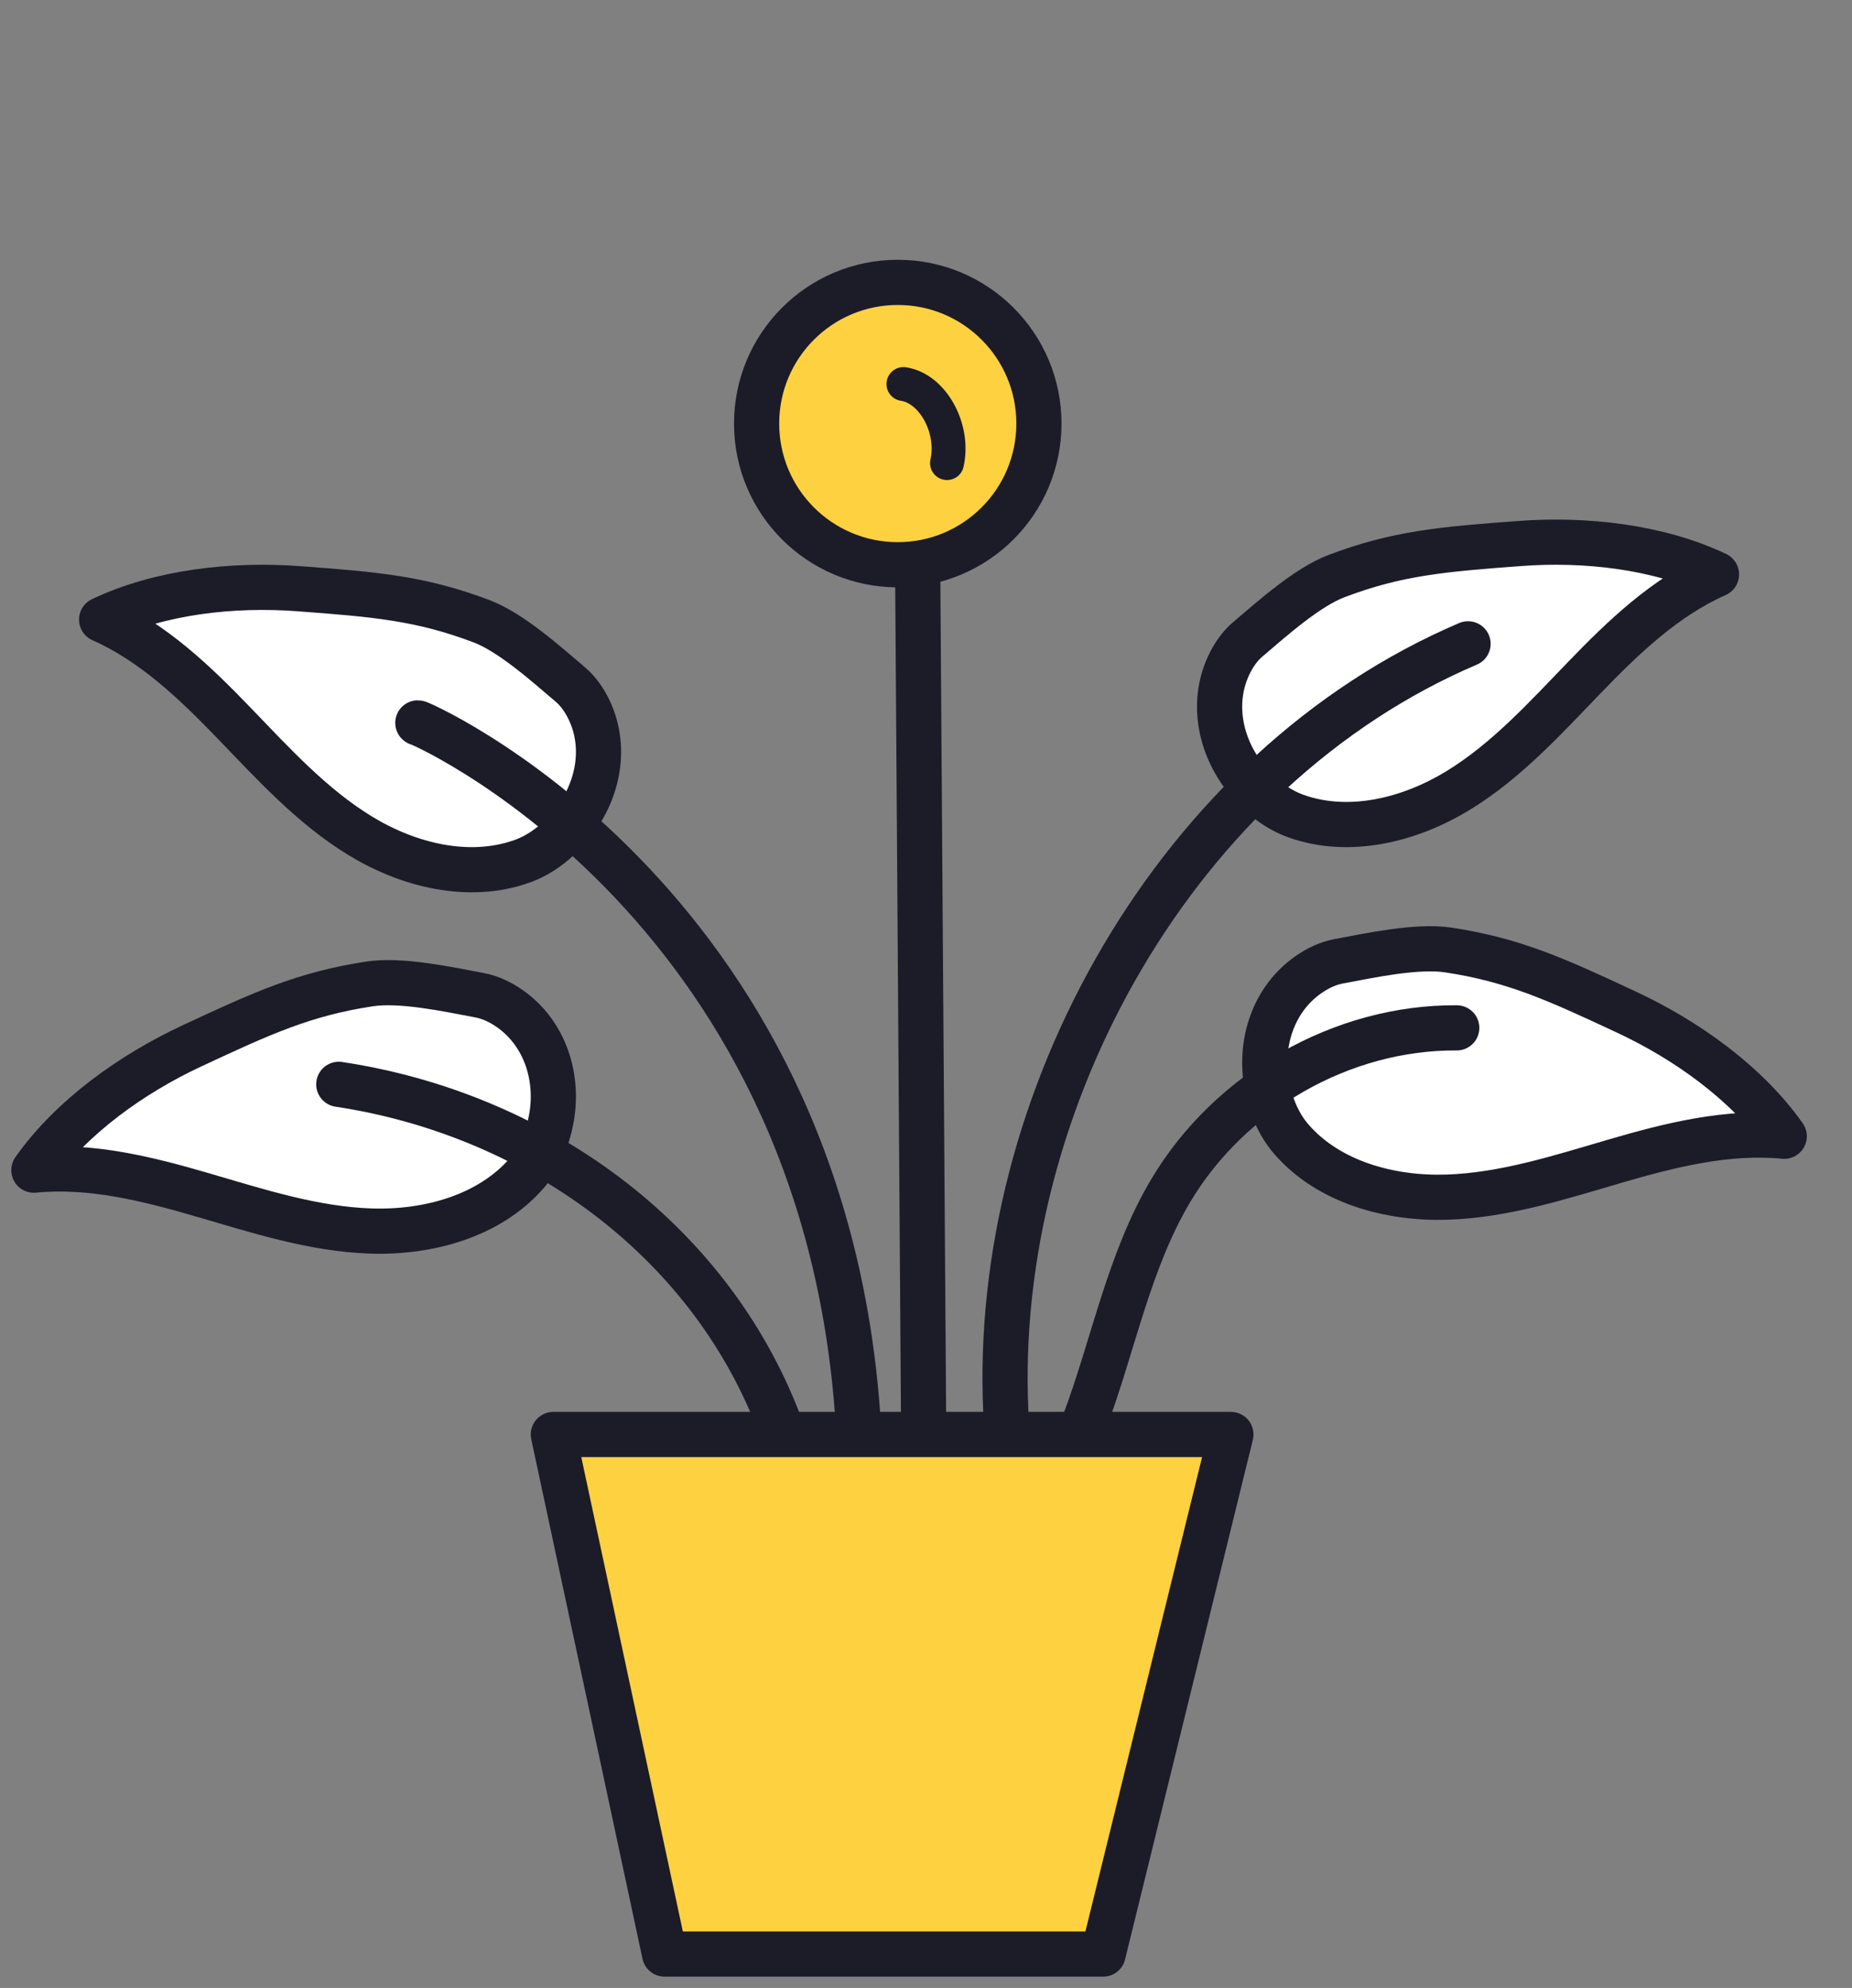 <?xml version="1.0" encoding="UTF-8"?>
<svg width="164px" height="176px" viewBox="0 0 164 176" version="1.1" xmlns="http://www.w3.org/2000/svg" xmlns:xlink="http://www.w3.org/1999/xlink">
    <rect x="0" y="0" width="164" height="176" fill="#808080" stroke="none"/>
    <!-- Generator: sketchtool 60.1 (101010) - https://sketch.com -->
    <title>7E9B4FEA-3C61-410F-9D35-6B369E8FEFD5</title>
    <desc>Created with sketchtool.</desc>
    <defs>
        <rect id="path-1" x="0" y="0" width="164" height="176"></rect>
    </defs>
    <g id="Актуальное" stroke="none" stroke-width="1" fill="none" fill-rule="evenodd">
        <g id="illustration" transform="translate(-464, -920)">
            <g id="illustration_principles_benefit_2" transform="translate(464, 920)">
                <mask id="mask-2" fill="white">
                    <use xlink:href="#path-1"></use>
                </mask>
                <g id="Mask"></g>
                <g id="flower" mask="url(#mask-2)">
                    <g transform="translate(3, 25)">
                        <path d="M43.23,51.255 C38.513,52.937 33.147,51.597 28.881,48.986 C24.613,46.377 21.206,42.621 17.739,39.029 C14.272,35.435 10.578,31.883 6,29.854 C11.197,27.382 17.677,26.691 23.424,27.118 C30.254,27.627 34.262,27.963 39.648,30.003 C42.254,30.988 45.383,33.802 47.503,35.6 C48.211,36.2 48.776,37.012 49.204,37.929 C50.799,41.359 49.893,45.374 47.415,48.241 C46.353,49.47 44.965,50.636 43.23,51.255 Z" id="Stroke-3" stroke="#1C1B28" stroke-width="4" fill="#FFFFFF" fill-rule="evenodd" stroke-linecap="round" stroke-linejoin="round"></path>
                        <path d="M43.631,78.88 C40.324,82.675 34.916,84.156 29.837,83.987 C24.759,83.817 19.855,82.224 14.983,80.802 C10.11,79.381 5.059,78.105 0,78.598 C3.329,73.875 8.689,70.072 13.97,67.608 C20.247,64.678 23.949,62.991 29.725,62.111 C32.521,61.684 36.701,62.591 39.48,63.114 C40.407,63.287 41.315,63.717 42.155,64.304 C45.297,66.51 46.529,70.459 45.793,74.185 C45.481,75.779 44.848,77.481 43.631,78.88 Z" id="Stroke-7" stroke="#1C1B28" stroke-width="4" fill="#FFFFFF" fill-rule="evenodd" stroke-linecap="round" stroke-linejoin="round"></path>
                        <path d="M111.769,47.255 C116.486,48.936 121.853,47.596 126.121,44.986 C130.387,42.377 133.794,38.622 137.261,35.029 C140.73,31.435 144.422,27.883 149,25.854 C143.803,23.382 137.323,22.691 131.578,23.118 C124.746,23.627 120.738,23.963 115.353,26.003 C112.745,26.989 109.617,29.801 107.497,31.6 C106.79,32.2 106.223,33.012 105.797,33.928 C104.2,37.36 105.107,41.374 107.585,44.242 C108.647,45.471 110.035,46.637 111.769,47.255 Z" id="Stroke-11" stroke="#1C1B28" stroke-width="4" fill="#FFFFFF" fill-rule="evenodd" stroke-linecap="round" stroke-linejoin="round"></path>
                        <path d="M111.37,75.878 C114.676,79.675 120.084,81.155 125.163,80.987 C130.243,80.817 135.145,79.225 140.017,77.802 C144.89,76.382 149.941,75.106 155,75.597 C151.671,70.875 146.311,67.071 141.03,64.608 C134.753,61.677 131.051,59.991 125.275,59.11 C122.479,58.685 118.299,59.592 115.52,60.113 C114.595,60.287 113.685,60.716 112.845,61.305 C109.703,63.509 108.471,67.458 109.207,71.185 C109.521,72.778 110.152,74.482 111.37,75.878 Z" id="Stroke-15" stroke="#1C1B28" stroke-width="4" fill="#FFFFFF" fill-rule="evenodd" stroke-linecap="round" stroke-linejoin="round"></path>
                        <polygon id="Stroke-19" stroke="#1C1B28" stroke-width="4" fill="#FED141" fill-rule="evenodd" stroke-linecap="round" stroke-linejoin="round" points="46 102 55.851 148 94.685 148 106 102"></polygon>
                        <path d="M93,101 C95.59,94.14 96.924,86.714 100.661,80.428 C105.904,71.606 115.881,65.925 126,66.001" id="Stroke-21" stroke="#1C1B28" stroke-width="4" fill="none" stroke-linecap="round" stroke-linejoin="round"></path>
                        <path d="M66,101 C59.704,84.526 44.251,73.598 27,71" id="Stroke-23" stroke="#1C1B28" stroke-width="4" fill="none" stroke-linecap="round" stroke-linejoin="round"></path>
                        <path d="M73,101 C70.008,54.079 33.152,38.51 34.015,39.012" id="Stroke-25" stroke="#1C1B28" stroke-width="4" fill="none" stroke-linecap="round" stroke-linejoin="round"></path>
                        <path d="M86.069,100 C84.794,72.36 101.253,42.976 127,32" id="Stroke-27" stroke="#1C1B28" stroke-width="4" fill="none" stroke-linecap="round" stroke-linejoin="round"></path>
                        <line x1="78.213" y1="18" x2="78.787" y2="101" id="Fill-29" stroke="none" fill="#FCFDFD" fill-rule="evenodd"></line>
                        <line x1="78.213" y1="18" x2="78.787" y2="101" id="Stroke-31" stroke="#1C1B28" stroke-width="4" fill="none" stroke-linecap="round" stroke-linejoin="round"></line>
                        <path d="M89,12.5 C89,19.403 83.403,25 76.5,25 C69.595,25 64,19.403 64,12.5 C64,5.595 69.595,0 76.5,0 C83.403,0 89,5.595 89,12.5 Z" id="Stroke-35" stroke="#1C1B28" stroke-width="4" fill="#FED141" fill-rule="evenodd" stroke-linecap="round" stroke-linejoin="round"></path>
                        <path d="M77,9 C79.596,9.385 81.549,12.924 80.861,16" id="Stroke-37" stroke="#1C1B28" stroke-width="3" fill="none" stroke-linecap="round" stroke-linejoin="round"></path>
                    </g>
                </g>
            </g>
        </g>
    </g>
</svg>